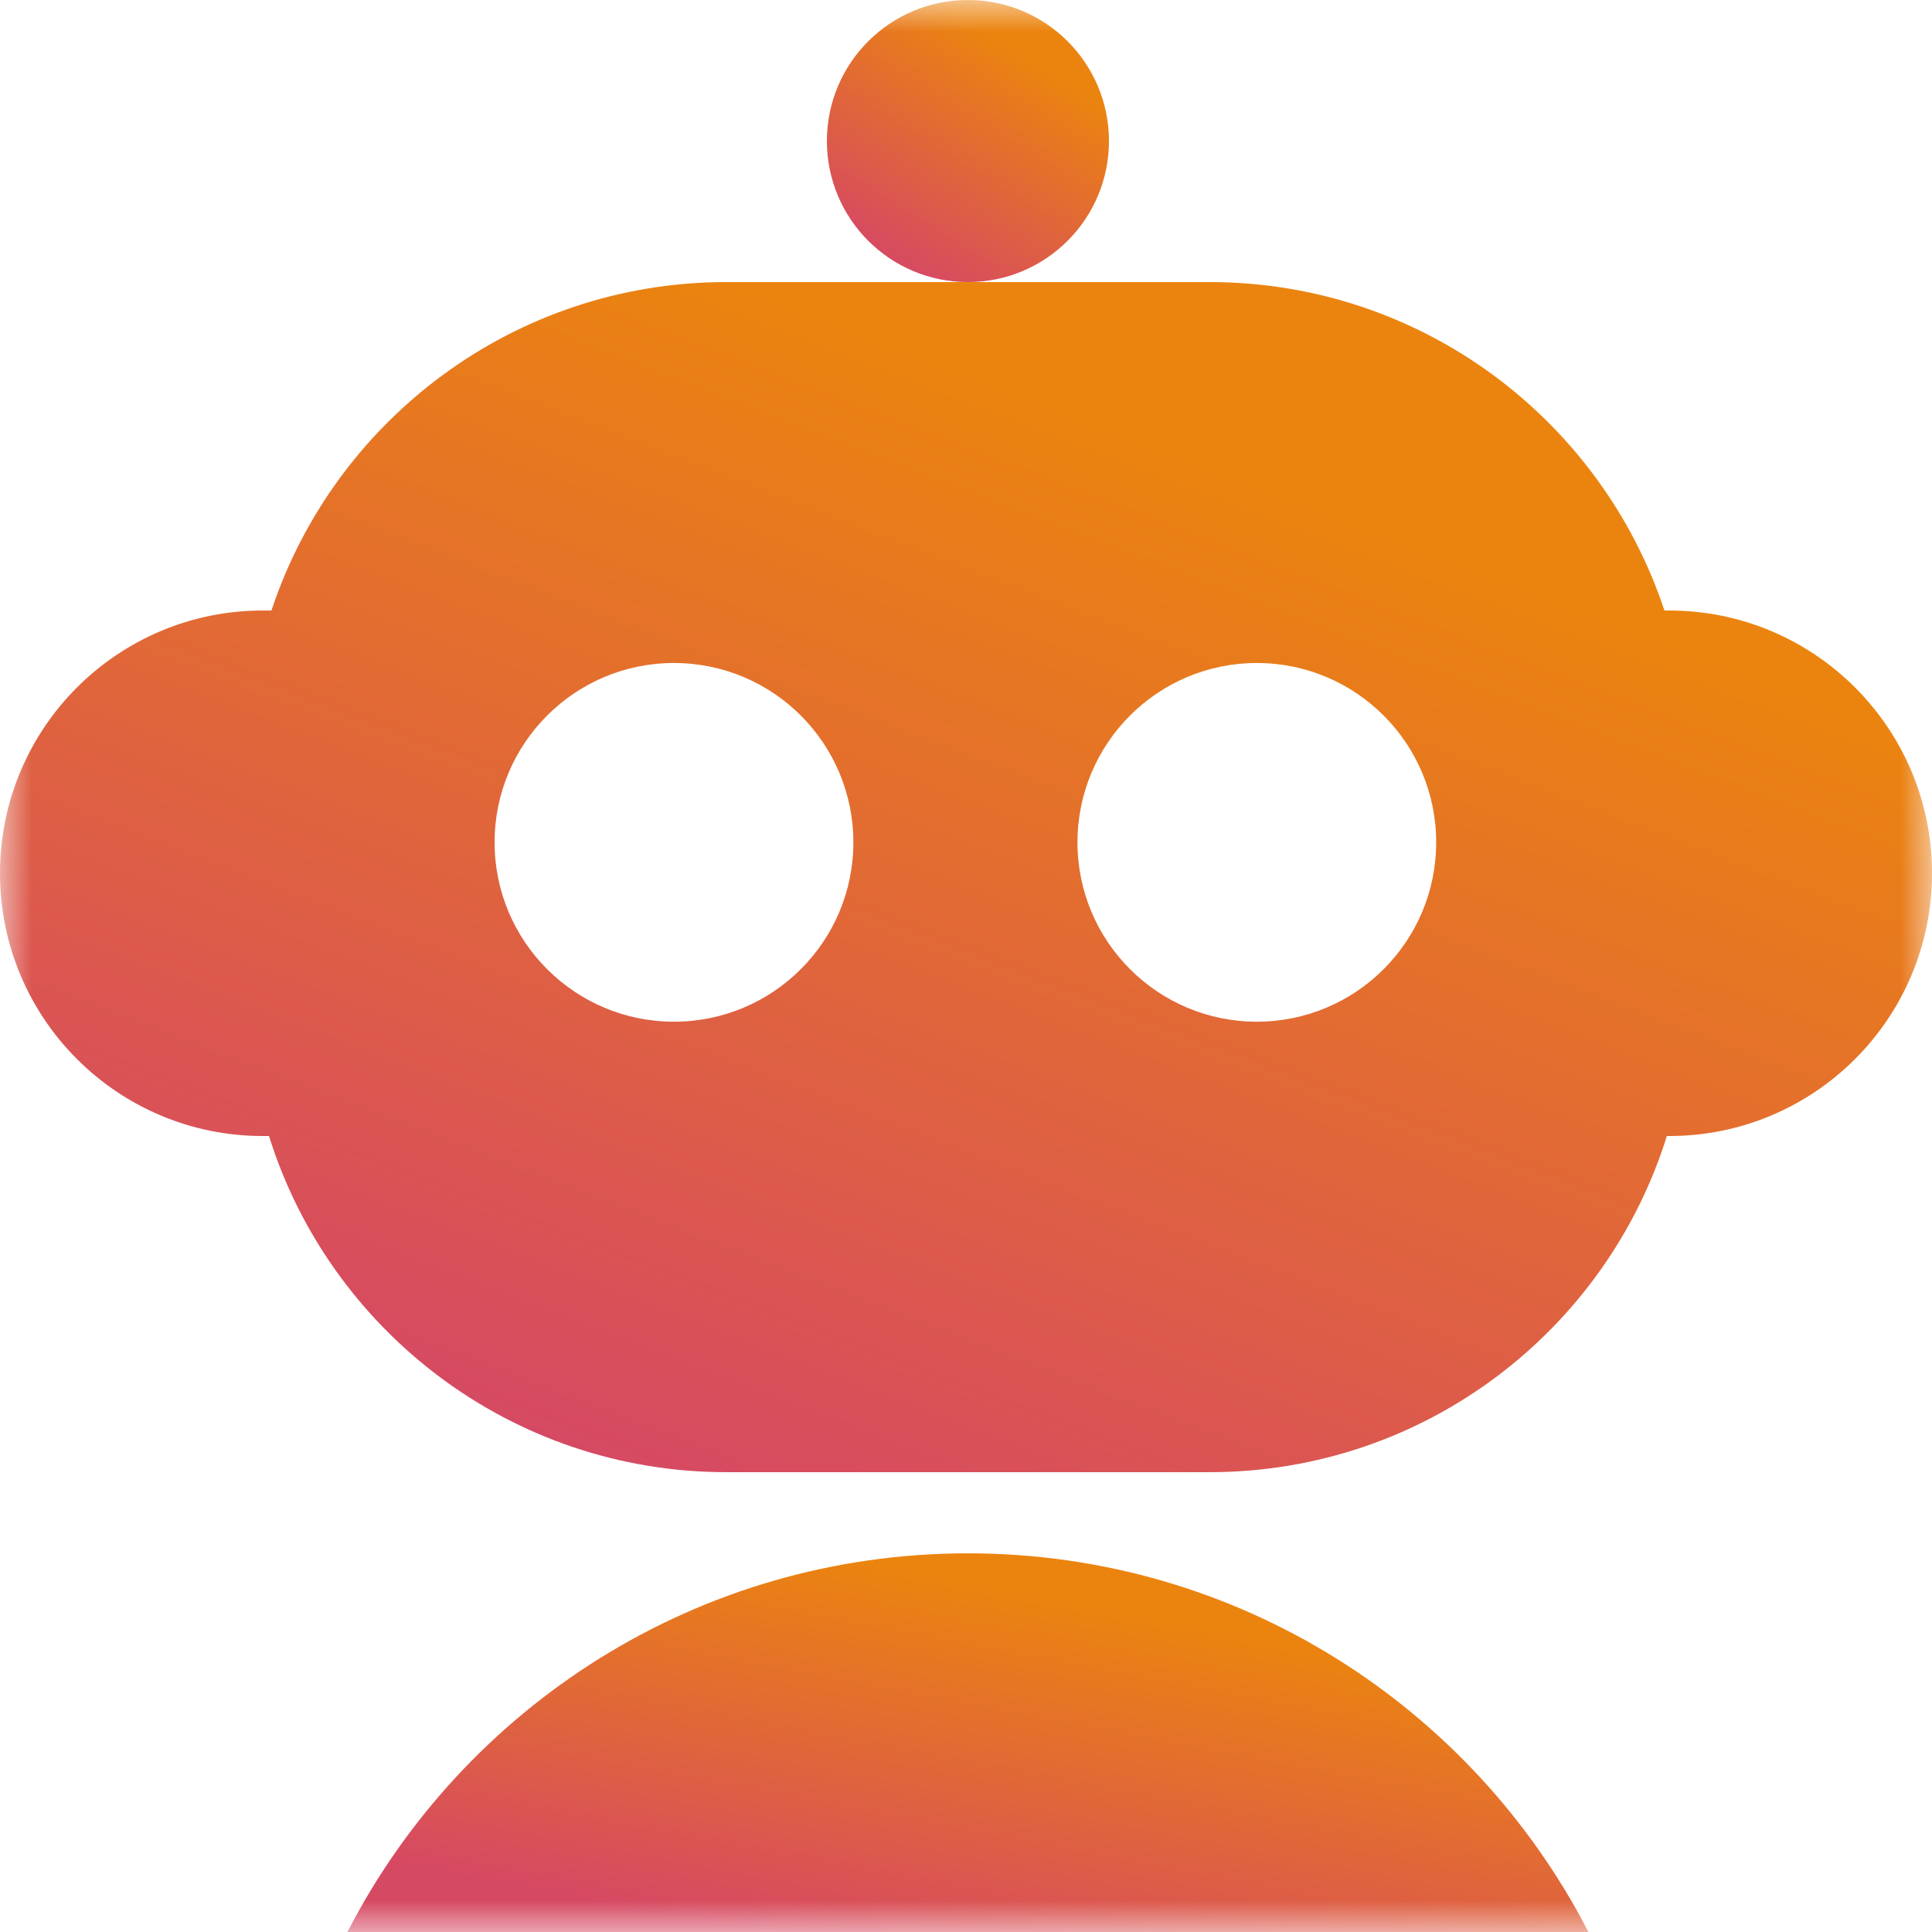 <?xml version="1.0" encoding="UTF-8"?>
<svg xmlns="http://www.w3.org/2000/svg" width="30" height="30" viewBox="0 0 30 30" fill="none">
  <g clip-path="url(#clip0_4727_6)">
    <mask id="mask0_4727_6" style="mask-type:luminance" maskUnits="userSpaceOnUse" x="0" y="0" width="30" height="30">
      <path d="M0 0H30V30H0V0Z" fill="white"></path>
    </mask>
    <g mask="url(#mask0_4727_6)">
      <path d="M17.22 2.19C17.22 3.399 16.239 4.38 15.03 4.38C13.82 4.38 12.84 3.399 12.84 2.19C12.84 0.981 13.82 0 15.03 0C16.239 0 17.22 0.981 17.22 2.19Z" fill="url(#paint0_linear_4727_6)"></path>
      <path fill-rule="evenodd" clip-rule="evenodd" d="M15.03 4.38H11.28C7.989 4.38 5.196 6.517 4.215 9.48H4.08C1.827 9.48 0 11.307 0 13.56C0 15.813 1.827 17.64 4.08 17.64H4.177C5.121 20.665 7.944 22.86 11.28 22.86H18.78C22.116 22.86 24.939 20.665 25.883 17.64H25.92C28.173 17.64 30 15.813 30 13.56C30 11.307 28.173 9.48 25.92 9.48H25.845C24.864 6.517 22.072 4.38 18.78 4.38H15.03ZM22.301 13.08C22.301 14.618 21.054 15.865 19.516 15.865C17.978 15.865 16.731 14.618 16.731 13.08C16.731 11.542 17.978 10.295 19.516 10.295C21.054 10.295 22.301 11.542 22.301 13.08ZM10.465 15.865C12.004 15.865 13.251 14.618 13.251 13.08C13.251 11.542 12.004 10.295 10.465 10.295C8.927 10.295 7.68 11.542 7.68 13.08C7.68 14.618 8.927 15.865 10.465 15.865Z" fill="url(#paint1_linear_4727_6)"></path>
      <path d="M5.395 30C7.192 26.508 10.832 24.12 15.03 24.12C19.227 24.12 22.867 26.508 24.665 30H5.395Z" fill="url(#paint2_linear_4727_6)"></path>
    </g>
  </g>
  <defs>
    <linearGradient id="paint0_linear_4727_6" x1="15.673" y1="0.73" x2="13.641" y2="3.992" gradientUnits="userSpaceOnUse">
      <stop stop-color="#EB840F"></stop>
      <stop offset="1" stop-color="#D64963"></stop>
    </linearGradient>
    <linearGradient id="paint1_linear_4727_6" x1="19.402" y1="7.46" x2="13.014" y2="24.112" gradientUnits="userSpaceOnUse">
      <stop stop-color="#EB840F"></stop>
      <stop offset="1" stop-color="#D64963"></stop>
    </linearGradient>
    <linearGradient id="paint2_linear_4727_6" x1="17.857" y1="25.1" x2="16.743" y2="30.967" gradientUnits="userSpaceOnUse">
      <stop stop-color="#EB840F"></stop>
      <stop offset="1" stop-color="#D64963"></stop>
    </linearGradient>
    <clipPath id="clip0_4727_6">
      <rect width="30" height="30" fill="white"></rect>
    </clipPath>
  </defs>
</svg>
